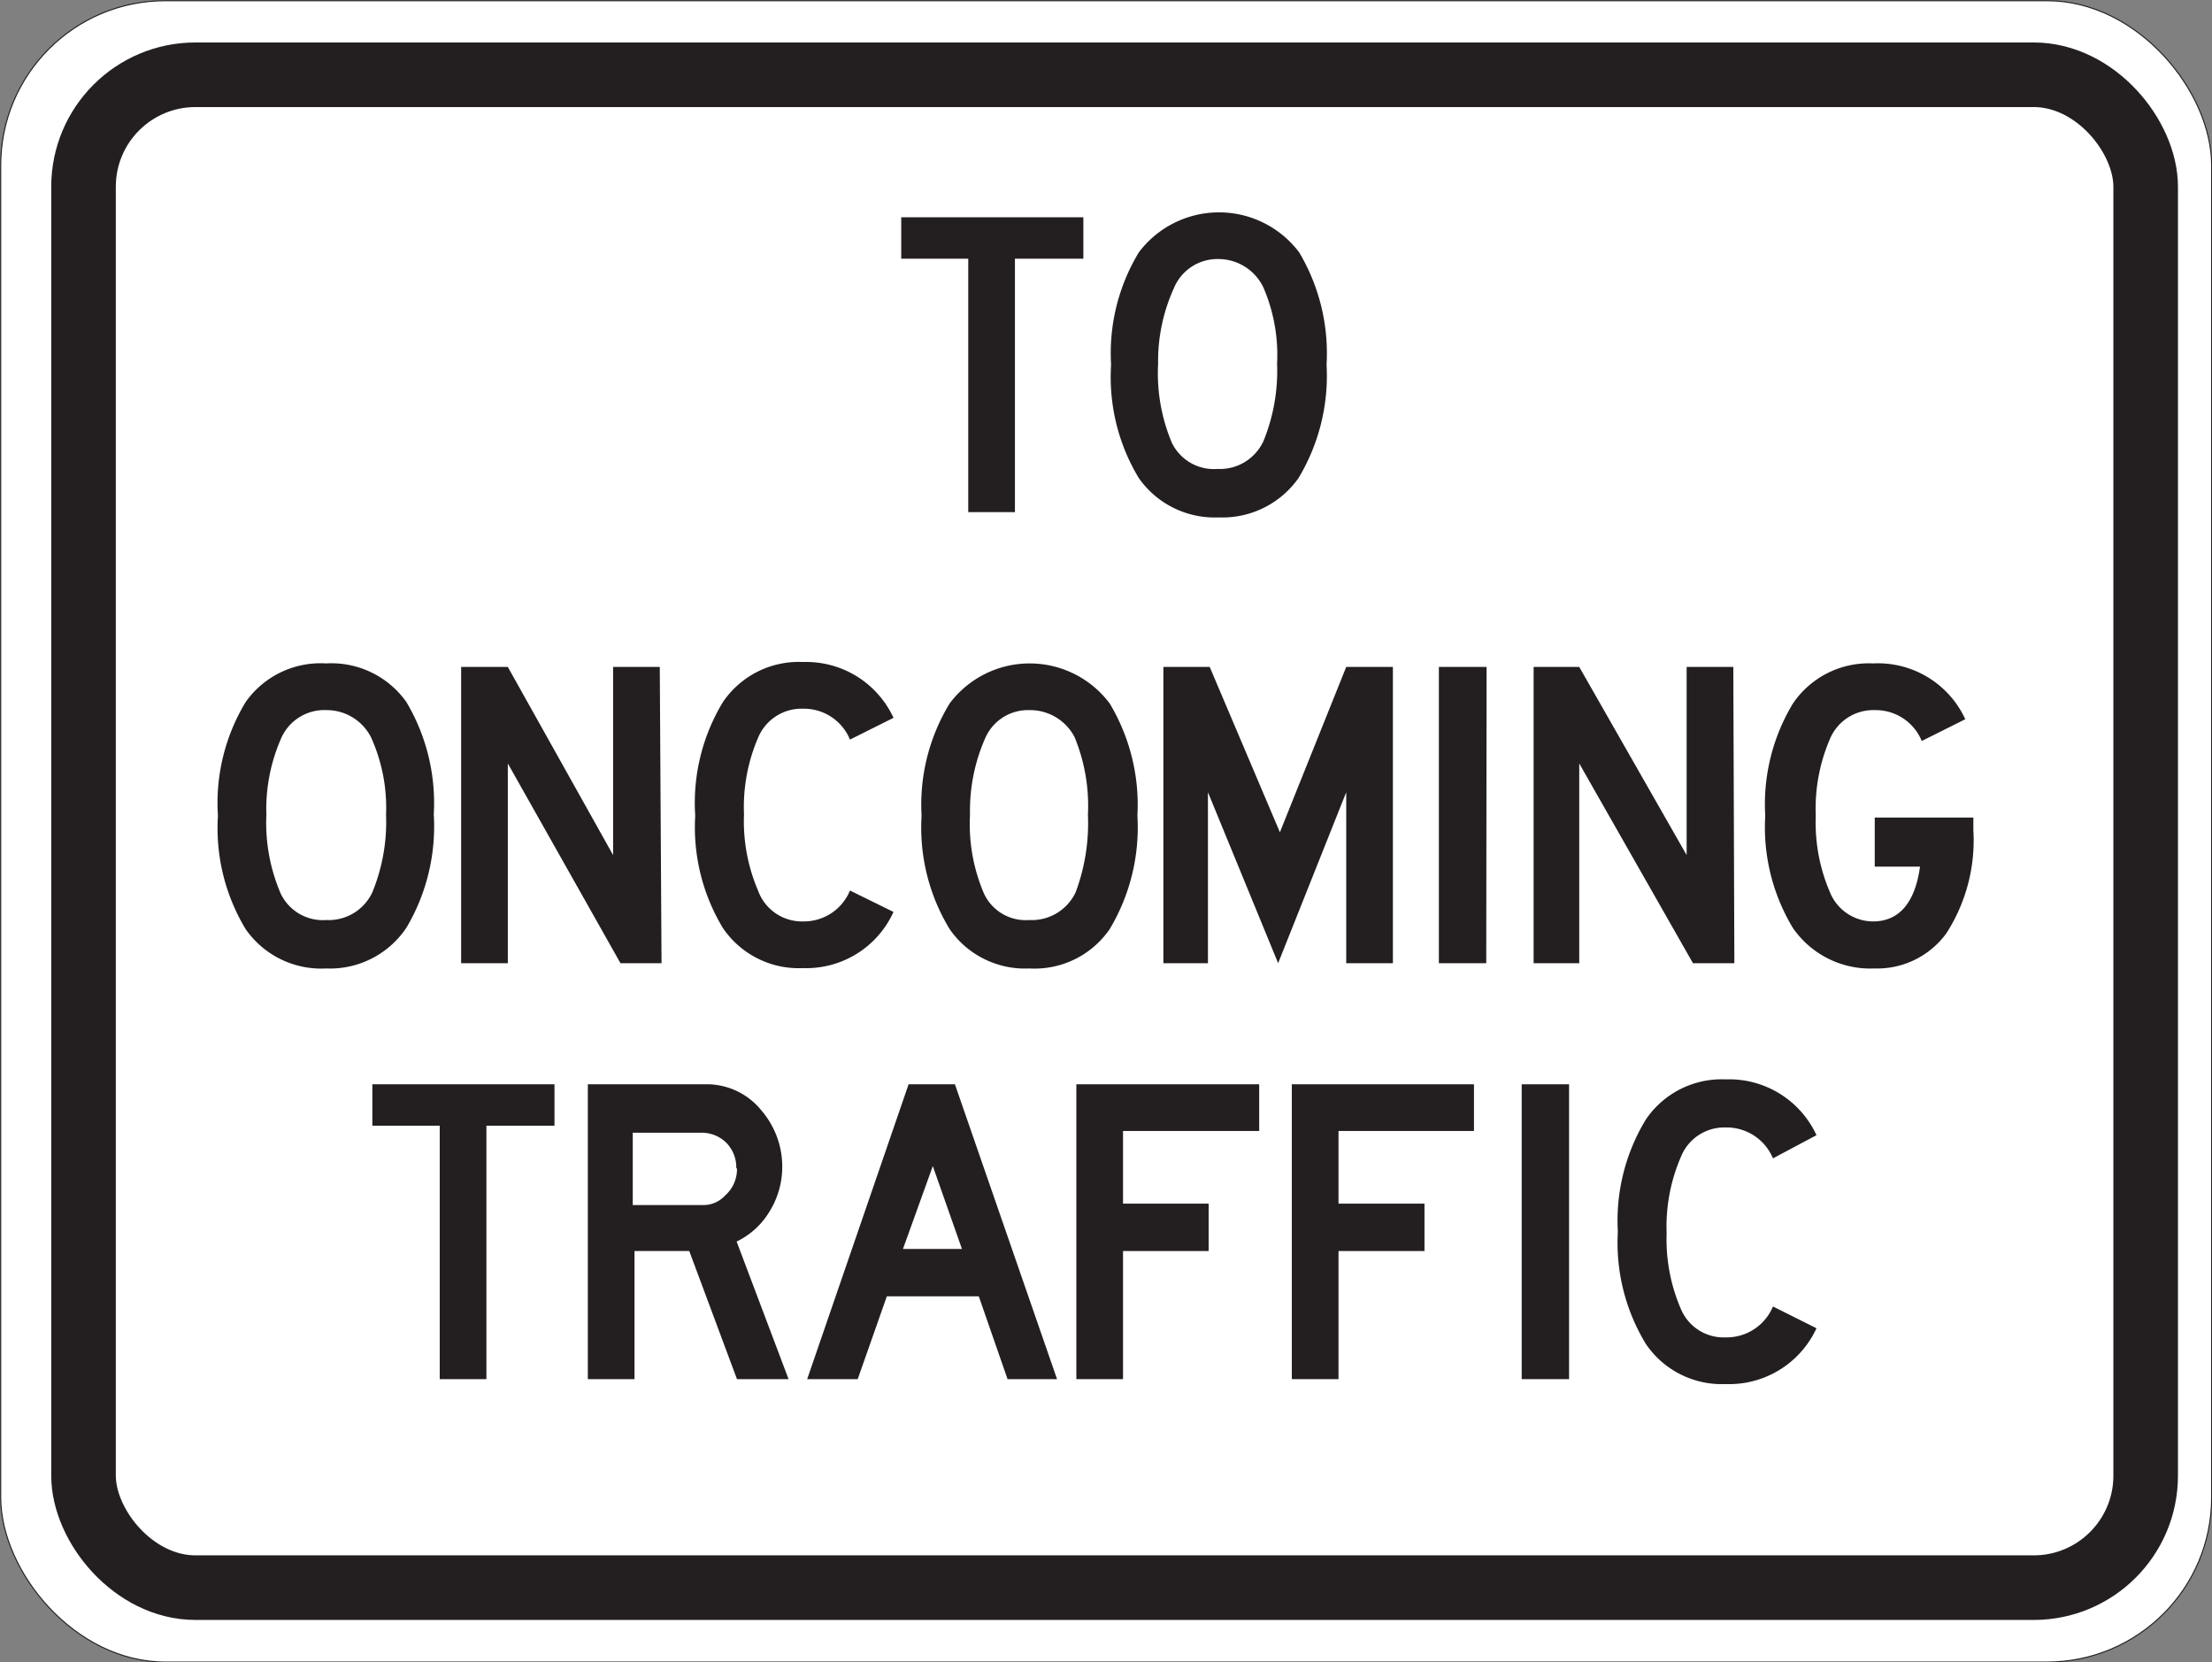 <svg xmlns="http://www.w3.org/2000/svg" viewBox="0 0 63.03 47.36"><rect x="0" y="0" width="63.03" height="47.36" fill="#808080" stroke="none"/><defs><style>.cls-1{fill:#fff;}.cls-2,.cls-3{fill:none;stroke:#231f20;stroke-miterlimit:3.86;}.cls-2{stroke-width:0.03px;}.cls-3{stroke-width:1.84px;}.cls-4{fill:#231f20;}</style></defs><title>to-oncoming-traffic-sign-r1-2ap</title><g id="Слой_2" data-name="Слой 2"><g id="Слой_1-2" data-name="Слой 1"><rect class="cls-1" x="0.02" y="0.02" width="63" height="47.33" rx="4.69" ry="4.69"/><rect class="cls-2" x="0.02" y="0.02" width="63" height="47.33" rx="4.69" ry="4.69"/><rect class="cls-3" x="2.38" y="2.13" width="58.76" height="43.1" rx="3.19" ry="3.19"/><path class="cls-4" d="M30.87,7.37H28.92v7.22H27.59V7.37H25.68V6.19h5.19Z"/><path class="cls-4" d="M34.73,14.74a2.64,2.64,0,0,1-2.28-1.12,5.56,5.56,0,0,1-.79-3.23,5.55,5.55,0,0,1,.79-3.2,2.86,2.86,0,0,1,4.57,0,5.63,5.63,0,0,1,.78,3.2A5.65,5.65,0,0,1,37,13.62,2.65,2.65,0,0,1,34.73,14.74Zm0-7.36a1.34,1.34,0,0,0-1.28.83A5,5,0,0,0,33,10.36a5.1,5.1,0,0,0,.39,2.25,1.33,1.33,0,0,0,1.3.75A1.37,1.37,0,0,0,36,12.57a5.3,5.3,0,0,0,.39-2.21A4.85,4.85,0,0,0,36,8.19,1.42,1.42,0,0,0,34.73,7.38Z"/><path class="cls-4" d="M9.29,27.59A2.62,2.62,0,0,1,7,26.47a5.56,5.56,0,0,1-.79-3.23A5.55,5.55,0,0,1,7,20,2.61,2.61,0,0,1,9.29,18.9,2.62,2.62,0,0,1,11.58,20a5.63,5.63,0,0,1,.78,3.2,5.65,5.65,0,0,1-.78,3.23A2.62,2.62,0,0,1,9.29,27.59Zm0-7.36A1.34,1.34,0,0,0,8,21.06a5,5,0,0,0-.41,2.15A5.1,5.1,0,0,0,8,25.46a1.33,1.33,0,0,0,1.3.75,1.37,1.37,0,0,0,1.31-.79A5.27,5.27,0,0,0,11,23.21,4.85,4.85,0,0,0,10.57,21,1.42,1.42,0,0,0,9.29,20.23Z"/><path class="cls-4" d="M18.85,27.44H17.68l-3.21-5.69v5.69H13.14V19h1.33l3,5.36V19h1.33Z"/><path class="cls-4" d="M22.88,26.25a1.42,1.42,0,0,0,1.34-.88l1.24.61a2.73,2.73,0,0,1-2.58,1.6,2.61,2.61,0,0,1-2.28-1.14,5.55,5.55,0,0,1-.79-3.2A5.55,5.55,0,0,1,20.6,20a2.61,2.61,0,0,1,2.28-1.14,2.74,2.74,0,0,1,2.58,1.59l-1.24.62a1.42,1.42,0,0,0-1.34-.88,1.34,1.34,0,0,0-1.28.83,5,5,0,0,0-.4,2.18,5,5,0,0,0,.4,2.17A1.33,1.33,0,0,0,22.88,26.25Z"/><path class="cls-4" d="M29.33,27.59a2.61,2.61,0,0,1-2.27-1.12,5.56,5.56,0,0,1-.8-3.23,5.54,5.54,0,0,1,.8-3.2,2.85,2.85,0,0,1,4.56,0,5.62,5.62,0,0,1,.79,3.2,5.64,5.64,0,0,1-.79,3.23A2.6,2.6,0,0,1,29.33,27.59Zm0-7.36a1.33,1.33,0,0,0-1.27.83,5.11,5.11,0,0,0-.42,2.15,5,5,0,0,0,.4,2.25,1.31,1.31,0,0,0,1.29.75,1.38,1.38,0,0,0,1.32-.79A5.61,5.61,0,0,0,31,23.21,5.14,5.14,0,0,0,30.62,21,1.43,1.43,0,0,0,29.33,20.23Z"/><path class="cls-4" d="M39.69,27.44H38.36V22.57l-1.94,4.87-2-4.87v4.87H33.15V19h1.32l2,4.71L38.36,19h1.33Z"/><path class="cls-4" d="M42.35,27.44H41V19h1.36Z"/><path class="cls-4" d="M49.42,27.44H48.24L45,21.75v5.69H43.7V19H45l3.06,5.36V19h1.33Z"/><path class="cls-4" d="M53.37,26.25c.75,0,1.2-.54,1.34-1.56H53.42v-1.4h2.81v.36a4.89,4.89,0,0,1-.77,2.94,2.44,2.44,0,0,1-2.05,1,2.68,2.68,0,0,1-2.32-1.15,5.55,5.55,0,0,1-.79-3.2,5.55,5.55,0,0,1,.79-3.2,2.61,2.61,0,0,1,2.28-1.14A2.74,2.74,0,0,1,56,20.49l-1.24.62a1.42,1.42,0,0,0-1.34-.88,1.34,1.34,0,0,0-1.28.83,5,5,0,0,0-.4,2.18,5,5,0,0,0,.4,2.17A1.33,1.33,0,0,0,53.37,26.25Z"/><path class="cls-4" d="M15.8,32.07H13.86v7.22H12.53V32.07H10.61V30.89H15.8Z"/><path class="cls-4" d="M22.47,39.29H21l-1.36-3.65H18.08v3.65H16.75v-8.4h3.33a2,2,0,0,1,1.62.75,2.45,2.45,0,0,1,.59,1.61,2.41,2.41,0,0,1-.36,1.26,2.21,2.21,0,0,1-.94.86Zm-1.49-6a1,1,0,0,0-.3-.75,1,1,0,0,0-.65-.27h-2v2.06h2a.83.83,0,0,0,.63-.27A1,1,0,0,0,21,33.28Z"/><path class="cls-4" d="M30.12,39.29H28.71l-.82-2.36H25.27l-.83,2.36H23l2.89-8.4h1.32Zm-2.71-3.71-.83-2.36-.85,2.36Z"/><path class="cls-4" d="M35.88,32.22H32v2.07h2.44v1.35H32v3.65H30.67v-8.4h5.21Z"/><path class="cls-4" d="M42,32.22H38.14v2.07h2.45v1.35H38.14v3.65H36.81v-8.4H42Z"/><path class="cls-4" d="M44.71,39.29H43.36v-8.4h1.35Z"/><path class="cls-4" d="M49.17,38.1a1.43,1.43,0,0,0,1.35-.88l1.24.62a2.74,2.74,0,0,1-2.59,1.59,2.61,2.61,0,0,1-2.27-1.14,5.54,5.54,0,0,1-.8-3.2,5.54,5.54,0,0,1,.8-3.2,2.61,2.61,0,0,1,2.27-1.14,2.74,2.74,0,0,1,2.59,1.59L50.52,33a1.43,1.43,0,0,0-1.35-.88,1.33,1.33,0,0,0-1.27.83,5,5,0,0,0-.41,2.18,5,5,0,0,0,.41,2.17A1.32,1.32,0,0,0,49.17,38.1Z"/></g></g></svg>